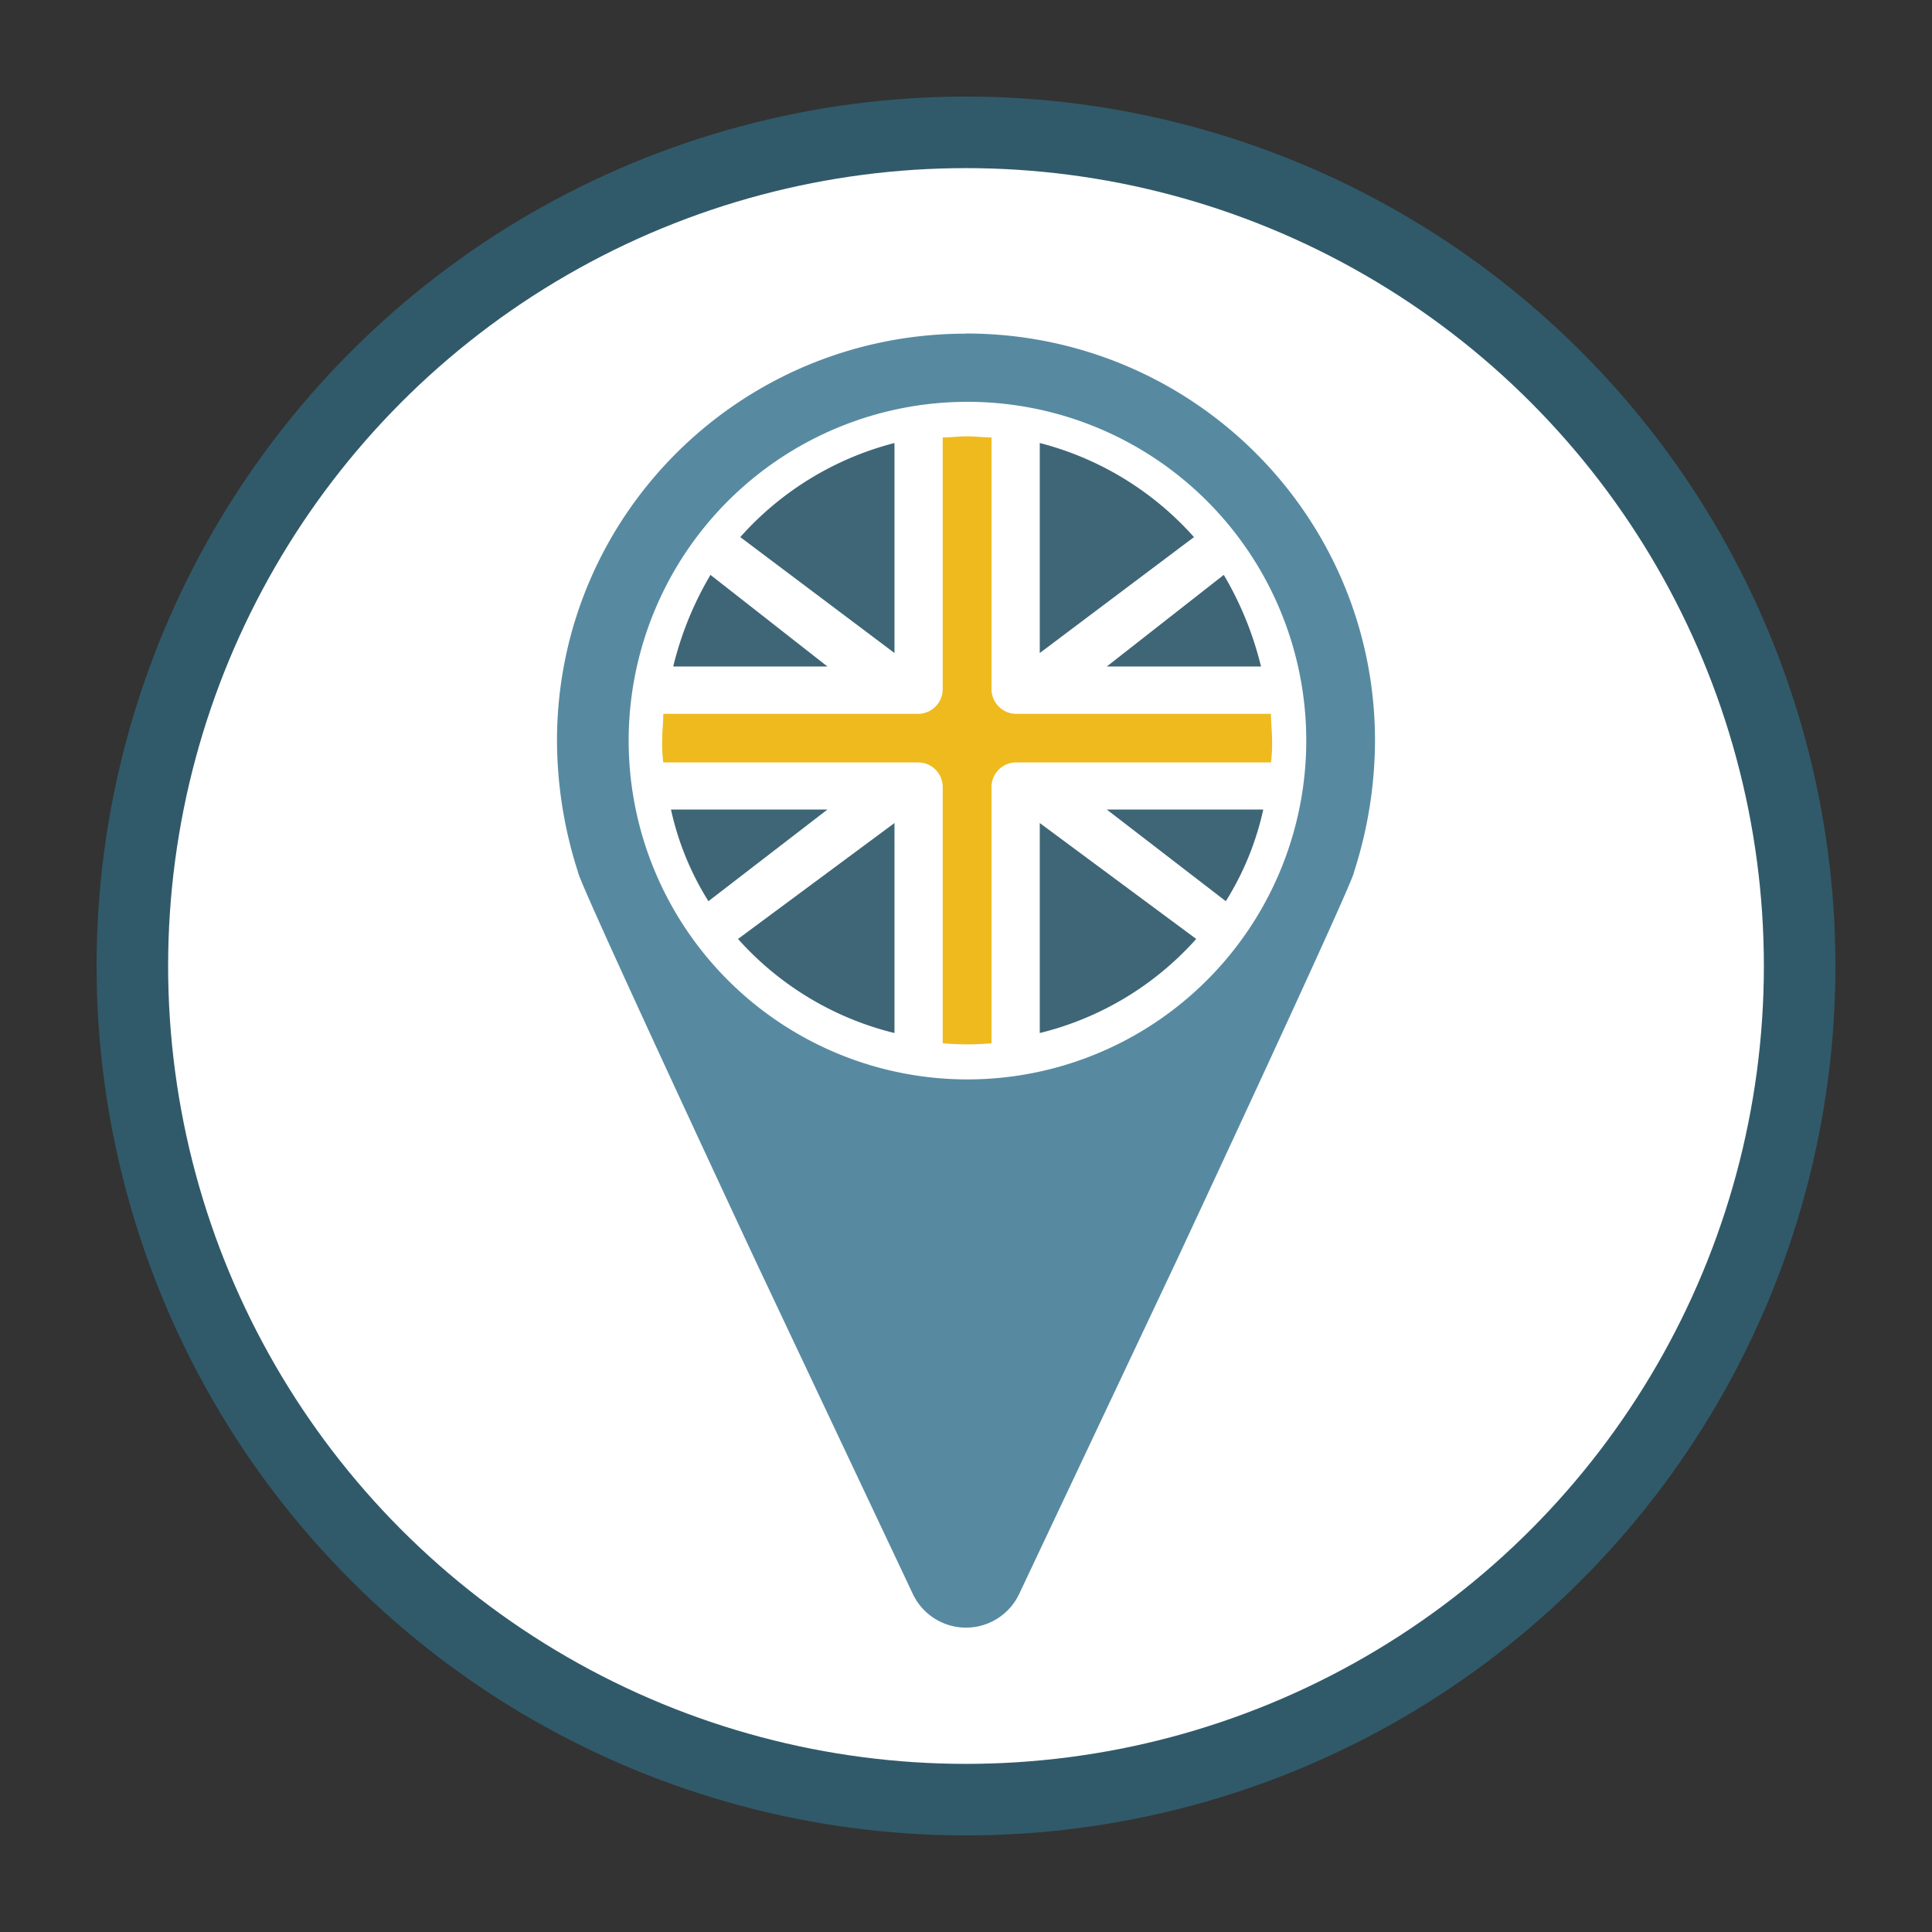 <svg id="Increased_Agility" data-name="Increased Agility" xmlns="http://www.w3.org/2000/svg" viewBox="0 0 500 500"><rect x="0" y="0" width="500" height="500" fill="#333333" stroke="none"/><defs><style>.cls-1{fill:#305a6a;}.cls-2{fill:#fff;}.cls-3{fill:#3f6676;}.cls-3,.cls-4,.cls-5{fill-rule:evenodd;}.cls-4{fill:#efba1d;}.cls-5{fill:#578aa1;}</style></defs><circle class="cls-1" cx="250" cy="250" r="225" transform="translate(-103.55 250) rotate(-45)"/><circle class="cls-2" cx="250" cy="250" r="206.49"/><path class="cls-3" d="M269.09,114.65V169L309,139A80.17,80.17,0,0,0,269.09,114.65Z"/><path class="cls-3" d="M326.35,172.49a86.76,86.76,0,0,0-9.64-23.71l-30.27,23.71Z"/><path class="cls-4" d="M256.6,178.42V113.21c-2,0-4.29-.29-6.31-.29s-4.29.29-6.32.29v65.21a6.4,6.4,0,0,1-6.31,6.32h-66c0,2.26-.29,4.58-.29,6.84a36.2,36.2,0,0,0,.29,5.74h66a6.35,6.35,0,0,1,6.31,6.26V270a71.35,71.35,0,0,0,12.63,0V203.58a6.36,6.36,0,0,1,6.32-6.26h66a36.2,36.2,0,0,0,.29-5.74c0-2.26-.29-4.58-.29-6.84h-66A6.41,6.41,0,0,1,256.6,178.42Z"/><path class="cls-3" d="M317.24,233.23a74.69,74.69,0,0,0,9.69-23.72H286.44Z"/><path class="cls-3" d="M269.09,267.35A79.66,79.66,0,0,0,309.58,243l-40.49-30Z"/><path class="cls-3" d="M231.49,267.35V213L191,243A79.66,79.66,0,0,0,231.49,267.35Z"/><path class="cls-3" d="M183.34,233.23l30.8-23.72H173.65A74.69,74.69,0,0,0,183.34,233.23Z"/><path class="cls-3" d="M174.23,172.49h39.91l-30.27-23.71A86.45,86.45,0,0,0,174.23,172.49Z"/><path class="cls-3" d="M231.49,169V114.65A80.17,80.17,0,0,0,191.58,139Z"/><path class="cls-5" d="M250,279.35a87.68,87.68,0,1,1,88.06-87.67A87.7,87.7,0,0,1,250,279.35Zm0-193c-58.52,0-105.85,47.09-105.85,105.37a111.57,111.57,0,0,0,5.45,34c0,2.26,45.89,100.5,45.89,100.5l40.72,86.23a15.22,15.22,0,0,0,27.58,0l40.72-86.23s45.89-98.24,45.89-100.5a111.57,111.57,0,0,0,5.45-34C355.85,133.4,308.52,86.31,250,86.31Z"/></svg>